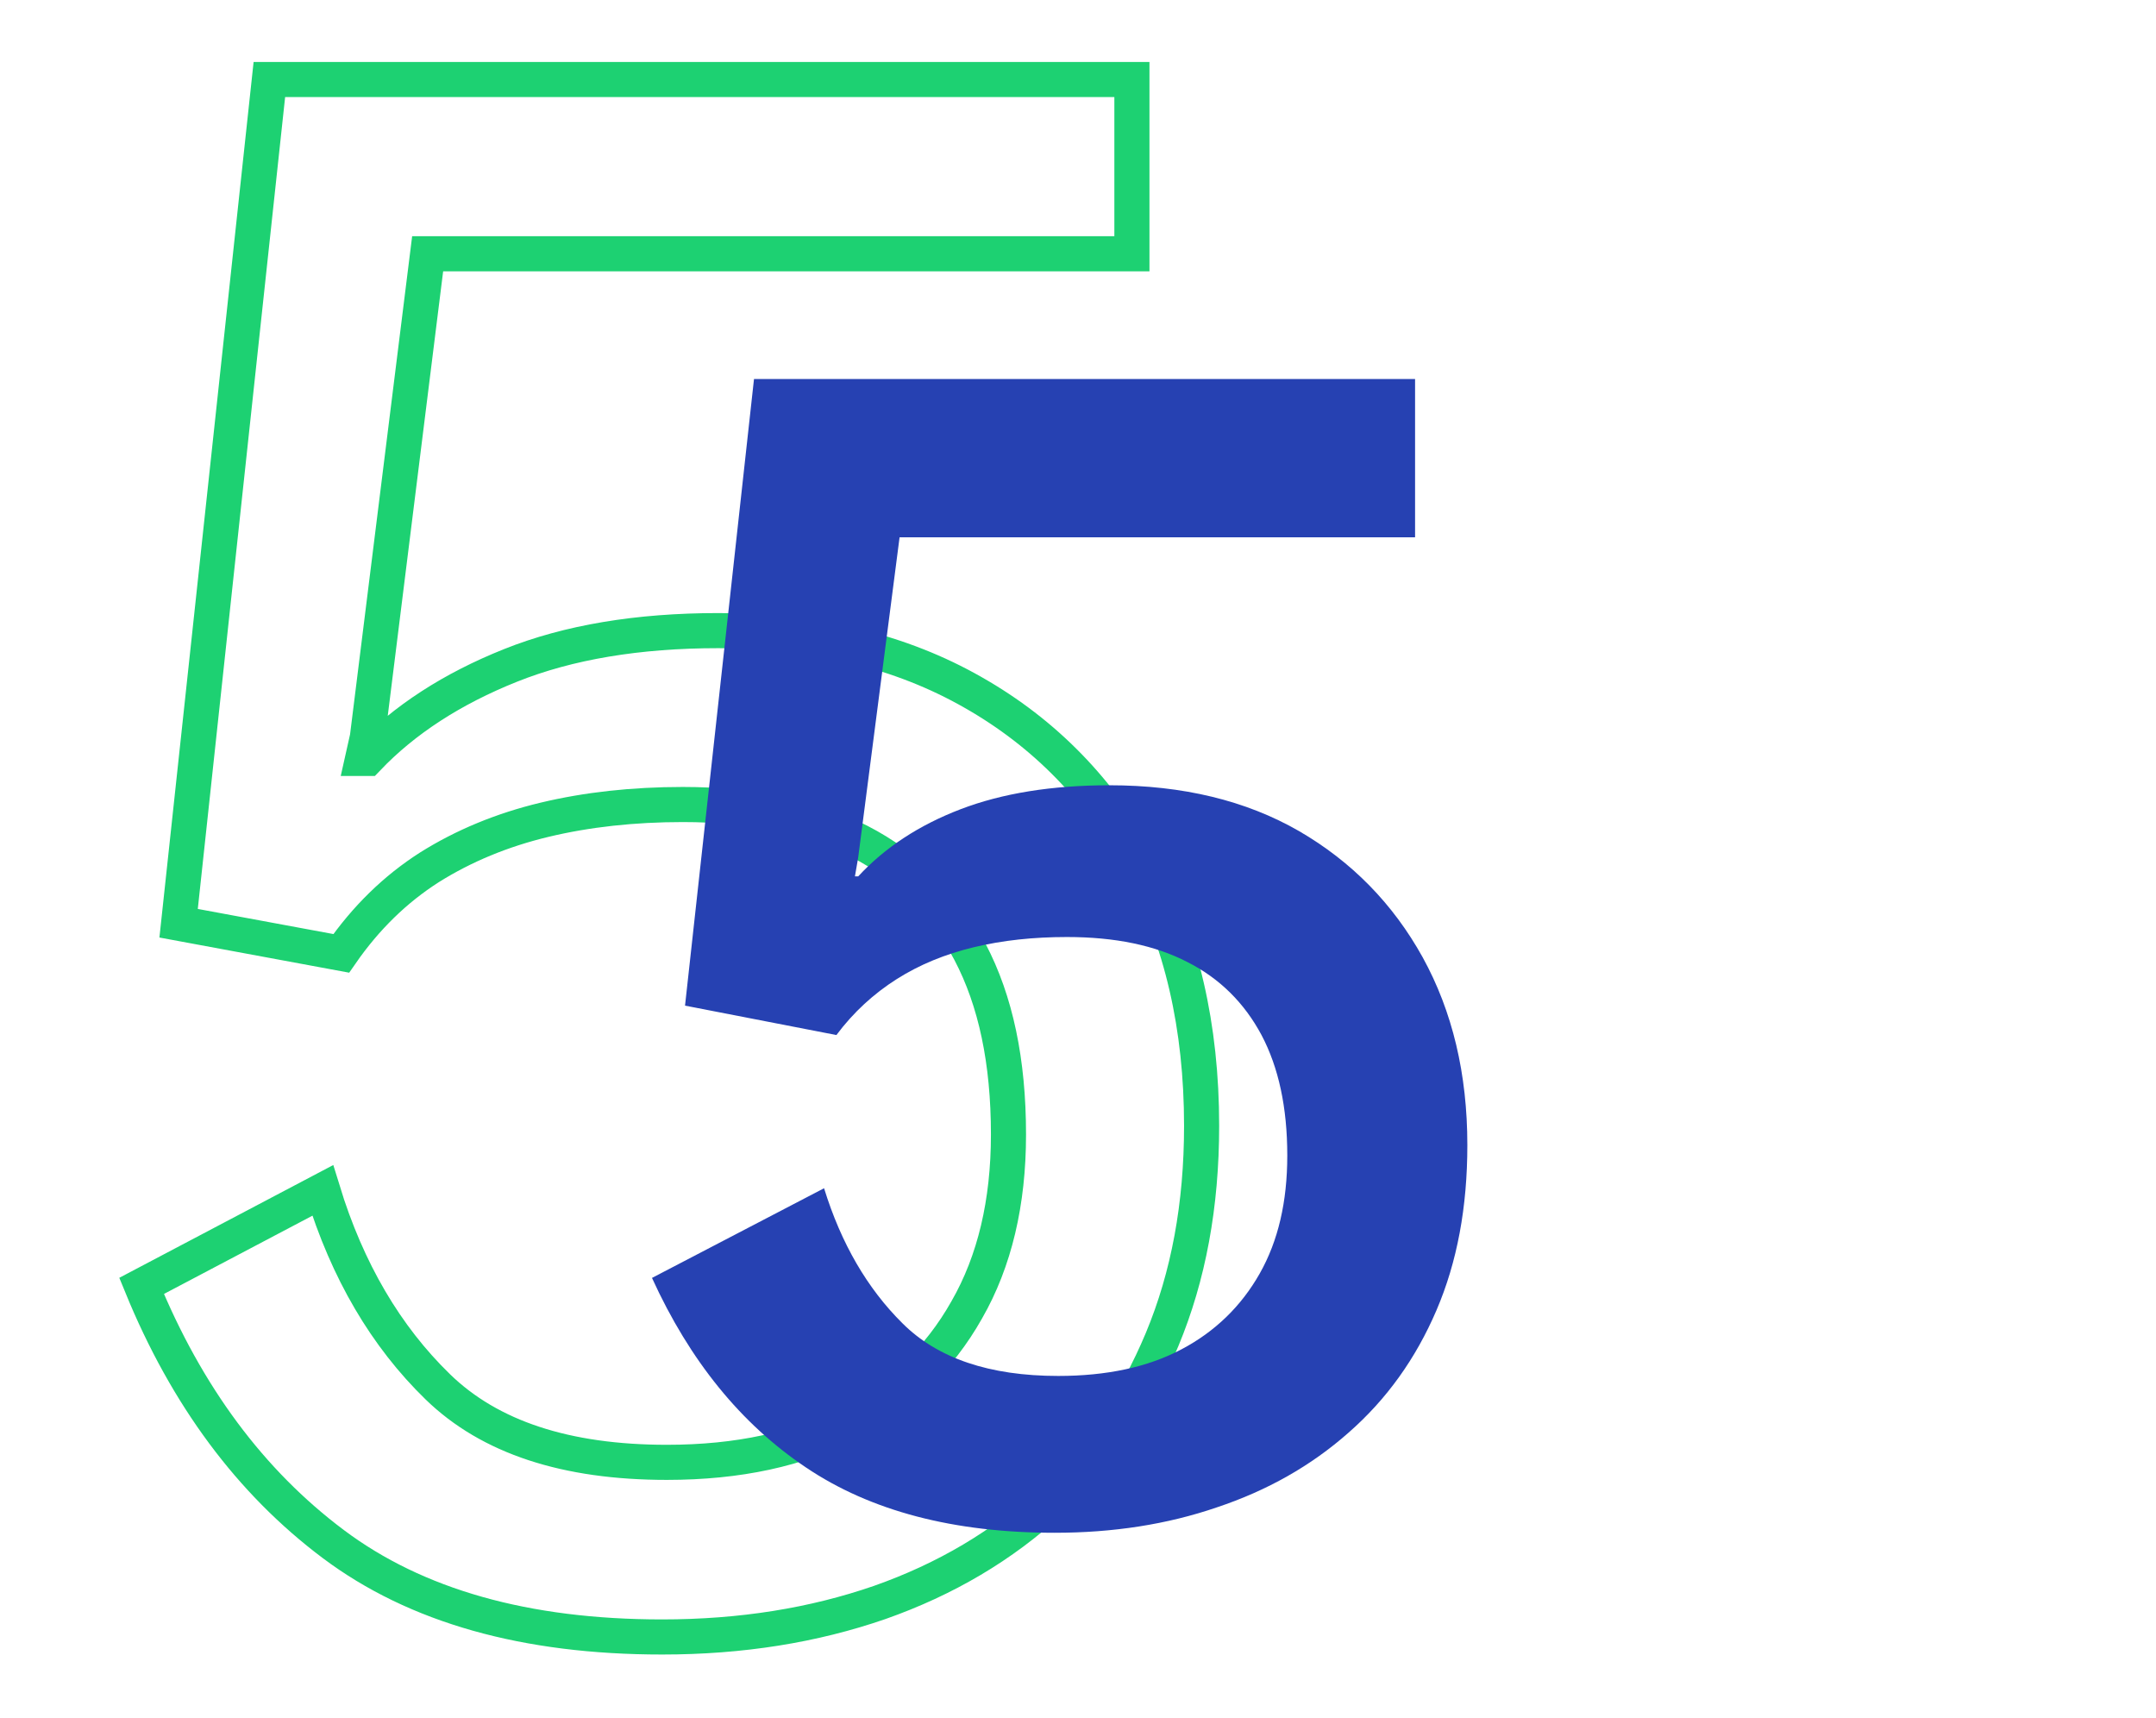 <?xml version="1.0" encoding="utf-8"?>
<!-- Generator: Adobe Illustrator 25.1.0, SVG Export Plug-In . SVG Version: 6.00 Build 0)  -->
<svg version="1.1" id="Livello_1" xmlns="http://www.w3.org/2000/svg" xmlns:xlink="http://www.w3.org/1999/xlink" x="0px" y="0px"
	 viewBox="0 0 593.9 473.3" style="enable-background:new 0 0 593.9 473.3;" xml:space="preserve">
<style type="text/css">
	.st0{fill:none;stroke:#1DD172;stroke-width:9.669;stroke-miterlimit:10;}
	.st1{fill:#2641B2;}
</style>
<g>
	<g>
		<path class="st0" d="M182.4,450.9c-37.6,0-67.8-8.5-90.6-25.6C69,408.2,51.4,384.5,39,354.2l49.9-26.3
			c6.8,22.2,17.4,40.2,31.7,54.1c14.3,13.9,35.3,20.8,63.1,20.8c19.6,0,36.4-3.6,50.3-10.9c13.9-7.3,24.7-17.6,32.3-31.1
			c7.7-13.4,11.5-29.6,11.5-48.3c0-20.1-3.5-36.8-10.6-50.3c-7-13.4-17.2-23.6-30.4-30.4c-13.2-6.8-29.5-10.2-48.7-10.2
			c-13.7,0-26.4,1.4-38.1,4.2c-11.7,2.8-22.3,7.2-31.7,13.1c-9.4,6-17.5,13.9-24.3,23.7l-44.8-8.3l25-232.4h237.6v48h-194
			l-16.6,133.2l-1.3,5.8h1.3c10.2-10.7,23.4-19.2,39.4-25.6c16-6.4,35.1-9.6,57.3-9.6c26.9,0,50.3,5.7,70.1,17
			c19.9,11.3,35.3,27.2,46.4,47.7c11.1,20.5,16.6,44.4,16.6,71.7c0,21.8-3.6,41.4-10.9,58.9c-7.3,17.5-17.5,32.3-30.7,44.5
			c-13.2,12.2-28.9,21.5-47.1,27.9C224.1,447.7,204.2,450.9,182.4,450.9z"/>
	</g>
	<g>
		<path class="st1" d="M290.5,422.2c-27.8,0-50.7-6-68.5-18c-17.9-12-32-29.4-42.4-52.2l47.4-24.7c4.7,15.2,11.9,27.6,21.6,37.2
			c9.6,9.6,23.9,14.5,42.9,14.5c13.3,0,24.6-2.4,33.9-7.3c9.3-4.9,16.5-11.9,21.6-20.9c5.1-9,7.6-19.8,7.6-32.5
			c0-13.3-2.4-24.3-7.1-33.2c-4.7-8.8-11.5-15.6-20.4-20.1c-8.9-4.6-19.9-6.9-33.2-6.9c-9.2,0-17.7,0.9-25.6,2.8
			c-7.9,1.9-15,4.8-21.3,8.8c-6.3,4-11.9,9.1-16.6,15.4l-41.7-8.1l19-172.6h182.1v43.6H247.8l-11.4,88.2l-0.9,5.2h0.9
			c7.3-7.9,16.7-14.1,28.2-18.5c11.5-4.4,25.2-6.6,41-6.6c20.2,0,37.6,4.2,52.2,12.6c14.5,8.4,25.9,20,34.1,34.8
			c8.2,14.9,12.3,32.1,12.3,51.7c0,17.1-2.8,32.2-8.5,45.5c-5.7,13.3-13.7,24.5-24.2,33.7c-10.4,9.2-22.5,16-36.3,20.6
			C321.5,419.9,306.6,422.2,290.5,422.2z"/>
	</g>
</g>
</svg>
